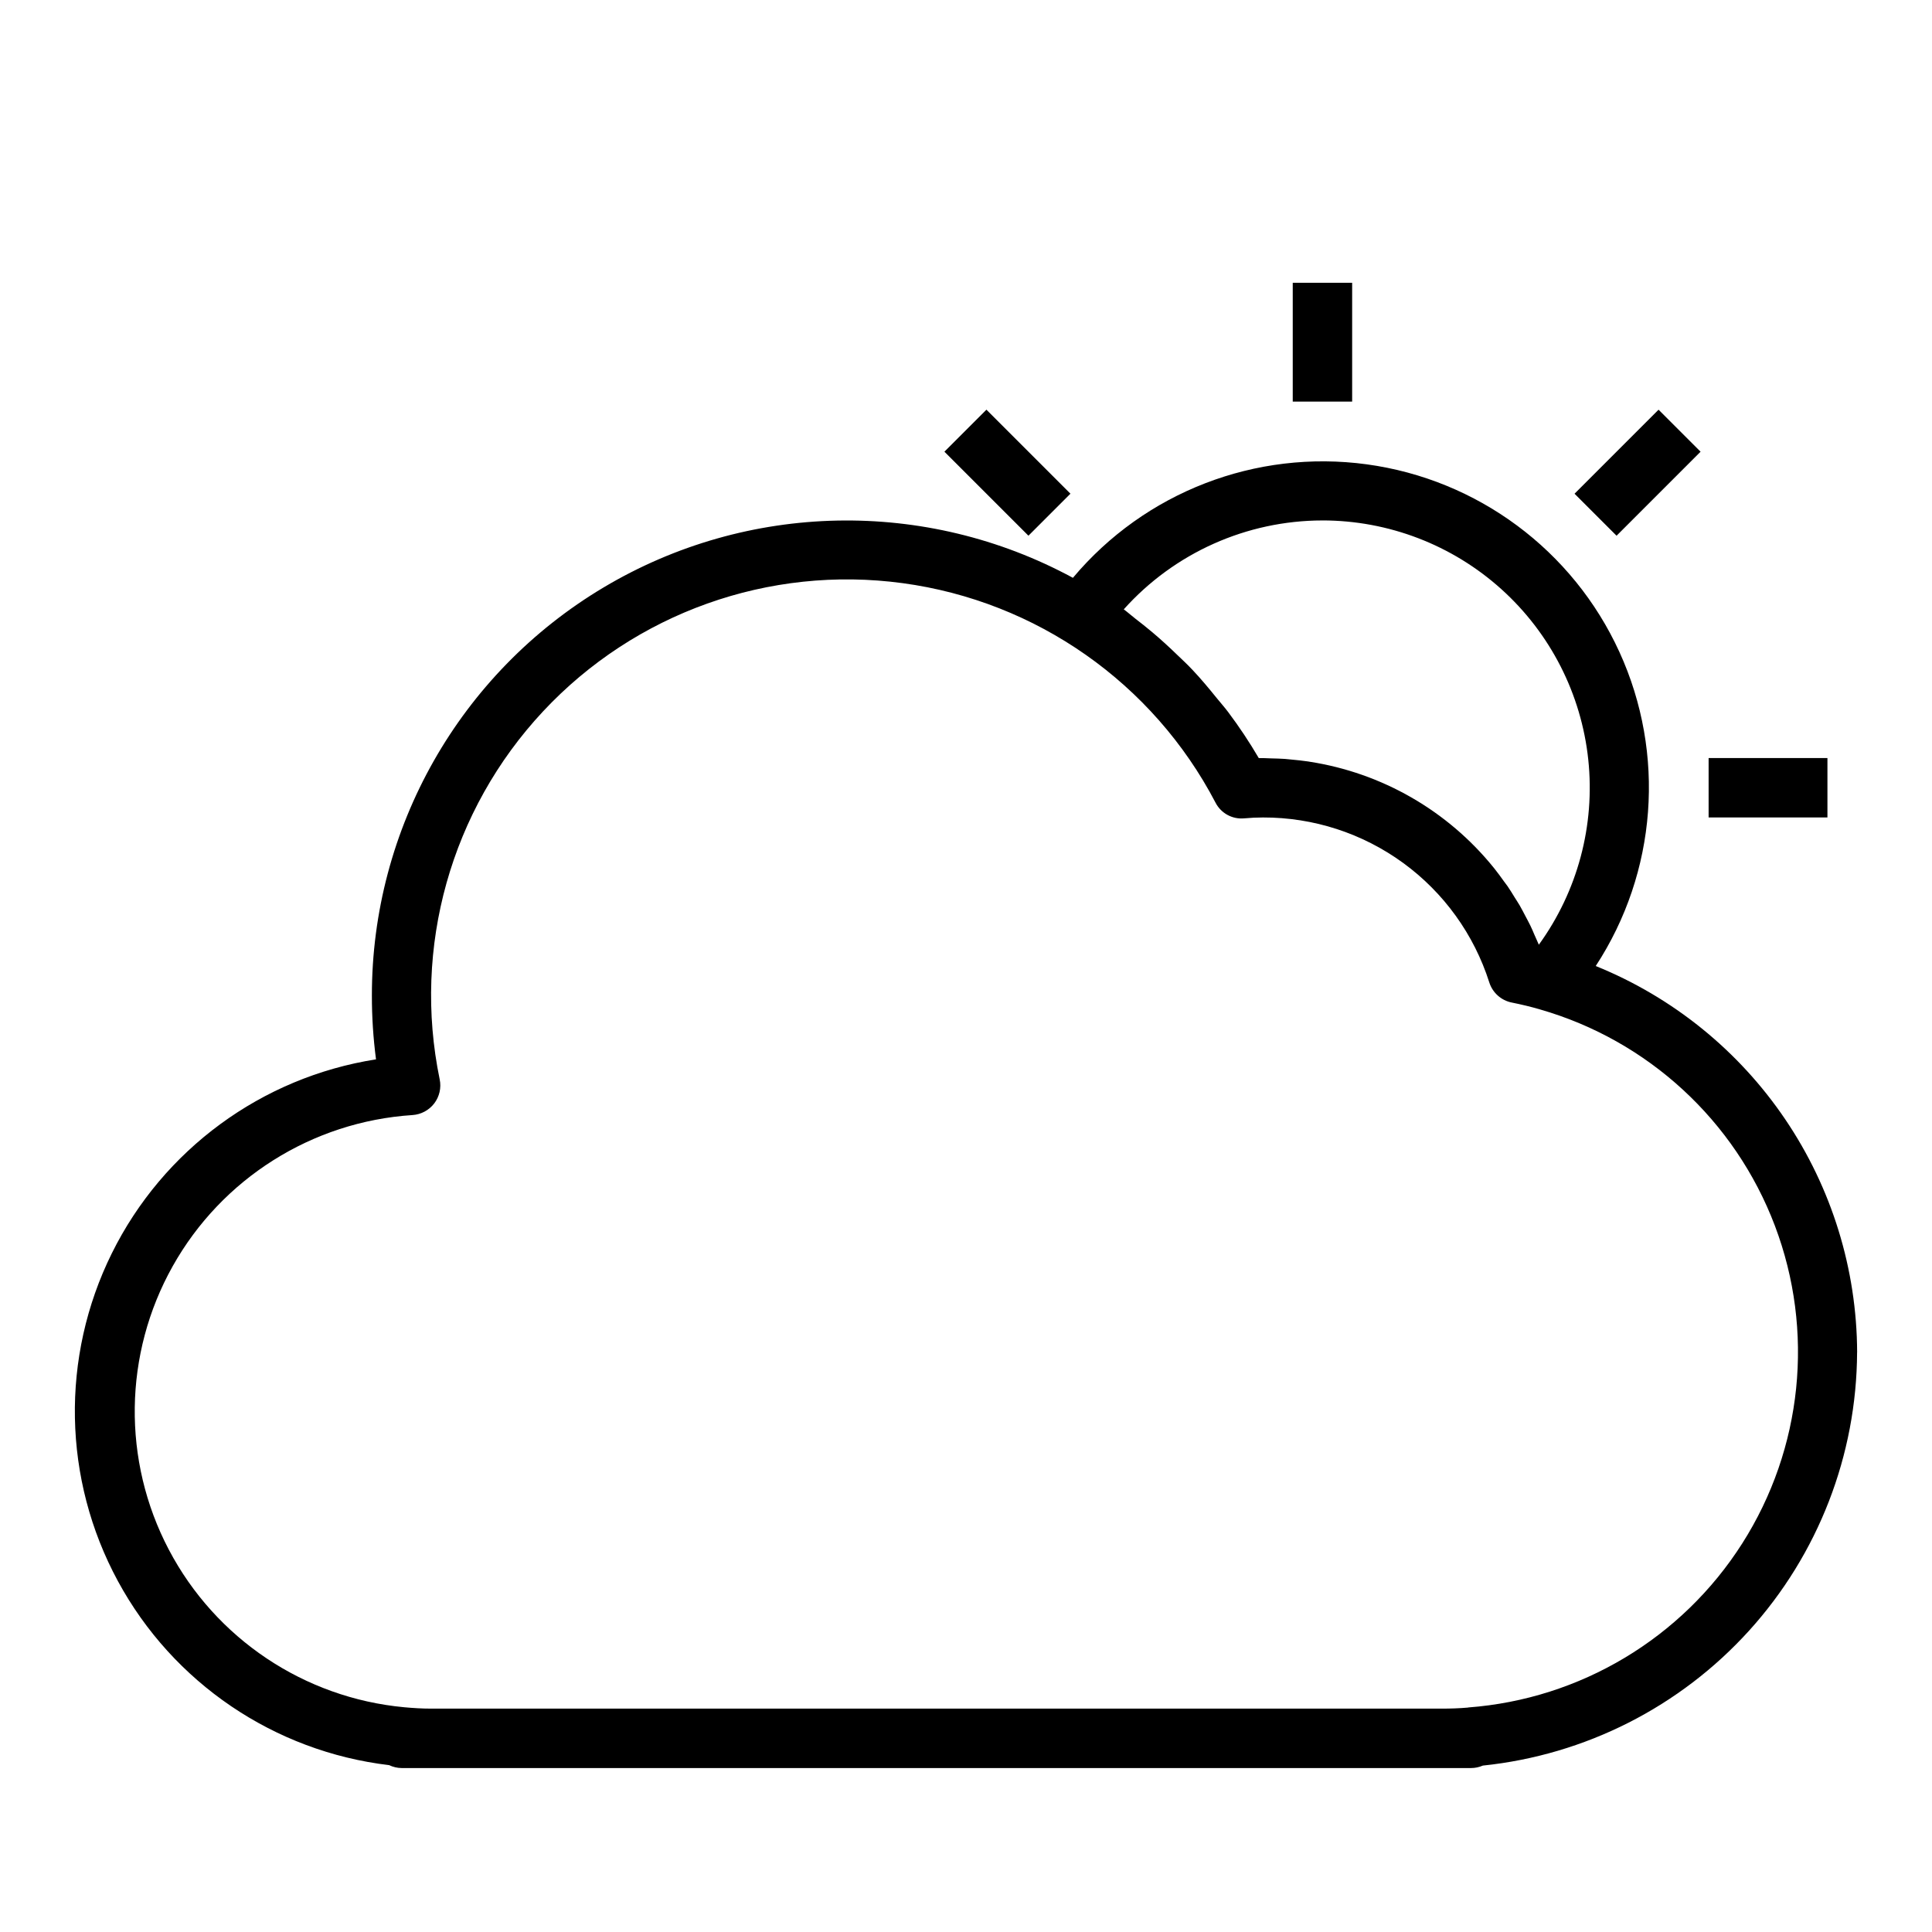 <?xml version="1.0" encoding="UTF-8"?>
<!-- The Best Svg Icon site in the world: iconSvg.co, Visit us! https://iconsvg.co -->
<svg fill="#000000" width="800px" height="800px" version="1.1" viewBox="144 144 512 512" xmlns="http://www.w3.org/2000/svg">
 <g>
  <path d="m636.16 502.34c-0.09-22.008-6.723-43.492-19.059-61.715-12.336-18.223-29.816-32.367-50.215-40.621 16.23-24.824 18.602-56.234 6.281-83.211-12.316-26.977-37.609-45.754-66.996-49.746-29.387-3.988-58.77 7.367-77.836 30.082-39.008-21.133-86.266-20.164-124.38 2.551-38.109 22.719-61.441 63.828-61.402 108.2-0.004 5.637 0.363 11.27 1.094 16.859-30.305 4.746-56.418 23.922-70.02 51.414-13.602 27.496-13 59.883 1.617 86.855 14.613 26.969 41.422 45.156 71.883 48.773 1.031 0.492 2.156 0.754 3.297 0.77h283.39c1.082 0.004 2.156-0.219 3.148-0.652 27.133-2.812 52.27-15.555 70.582-35.777 18.309-20.223 28.496-46.5 28.605-73.777zm-141.7-220.42c17.5 0.004 34.379 6.481 47.387 18.188 13.008 11.707 21.223 27.812 23.062 45.215 1.836 17.398-2.828 34.867-13.102 49.035-0.355-0.883-0.789-1.723-1.148-2.59-0.363-0.867-0.715-1.699-1.117-2.519-0.402-0.82-0.914-1.762-1.379-2.644-0.465-0.883-0.938-1.812-1.449-2.691-0.41-0.699-0.859-1.371-1.289-2.055-0.621-1.016-1.242-2.039-1.914-3.016-0.301-0.426-0.621-0.828-0.93-1.25-0.852-1.195-1.707-2.363-2.629-3.519l-0.125-0.148v-0.004c-12.211-15.098-29.613-25.102-48.805-28.062l-0.355-0.062c-1.574-0.227-3.086-0.387-4.637-0.527-0.512-0.047-1.008-0.117-1.52-0.148-1.203-0.086-2.426-0.109-3.644-0.141-0.715 0-1.418-0.078-2.133-0.078h-1.148v-0.004c-2.465-4.207-5.168-8.27-8.094-12.172-0.977-1.309-2.062-2.512-3.086-3.777-2.039-2.527-4.117-5.023-6.344-7.383-1.289-1.371-2.652-2.66-4-3.938-2.172-2.109-4.402-4.156-6.723-6.109-1.48-1.234-2.977-2.441-4.512-3.613-1.031-0.789-1.977-1.668-3.023-2.426l0.004 0.004c13.41-14.973 32.555-23.539 52.652-23.562zm38.637 314.6c-2.363 0.211-4.723 0.285-7.148 0.285h-267.65c-2.434 0-4.785-0.148-7.148-0.363-26.535-2.465-50.023-18.184-62.418-41.781-12.391-23.594-12.004-51.855 1.031-75.102 13.031-23.246 36.945-38.32 63.539-40.055 2.273-0.148 4.375-1.27 5.769-3.078 1.383-1.812 1.914-4.141 1.449-6.375-7.234-35.008 2.965-71.352 27.355-97.484 24.391-26.137 59.941-38.82 95.363-34.02 35.426 4.797 66.324 26.477 82.883 58.16 1.445 2.82 4.469 4.473 7.625 4.164 1.645-0.152 3.301-0.23 4.969-0.23 13.348-0.035 26.359 4.188 37.145 12.055 10.785 7.863 18.781 18.965 22.824 31.684 0.875 2.715 3.148 4.746 5.945 5.305 2.527 0.512 4.984 1.086 7.469 1.82 28.633 8.223 51.707 29.469 62.262 57.328 10.551 27.855 7.348 59.059-8.648 84.191-15.996 25.129-42.91 41.242-72.617 43.473z"/>
  <path d="m486.59 218.94h15.742v31.488h-15.742z"/>
  <path d="m394.28 263.7 11.133-11.133 22.266 22.266-11.133 11.133z"/>
  <path d="m596.8 344.89h31.488v15.742h-31.488z"/>
  <path d="m561.27 274.84 22.266-22.266 11.133 11.133-22.266 22.266z"/>
 </g>
</svg>